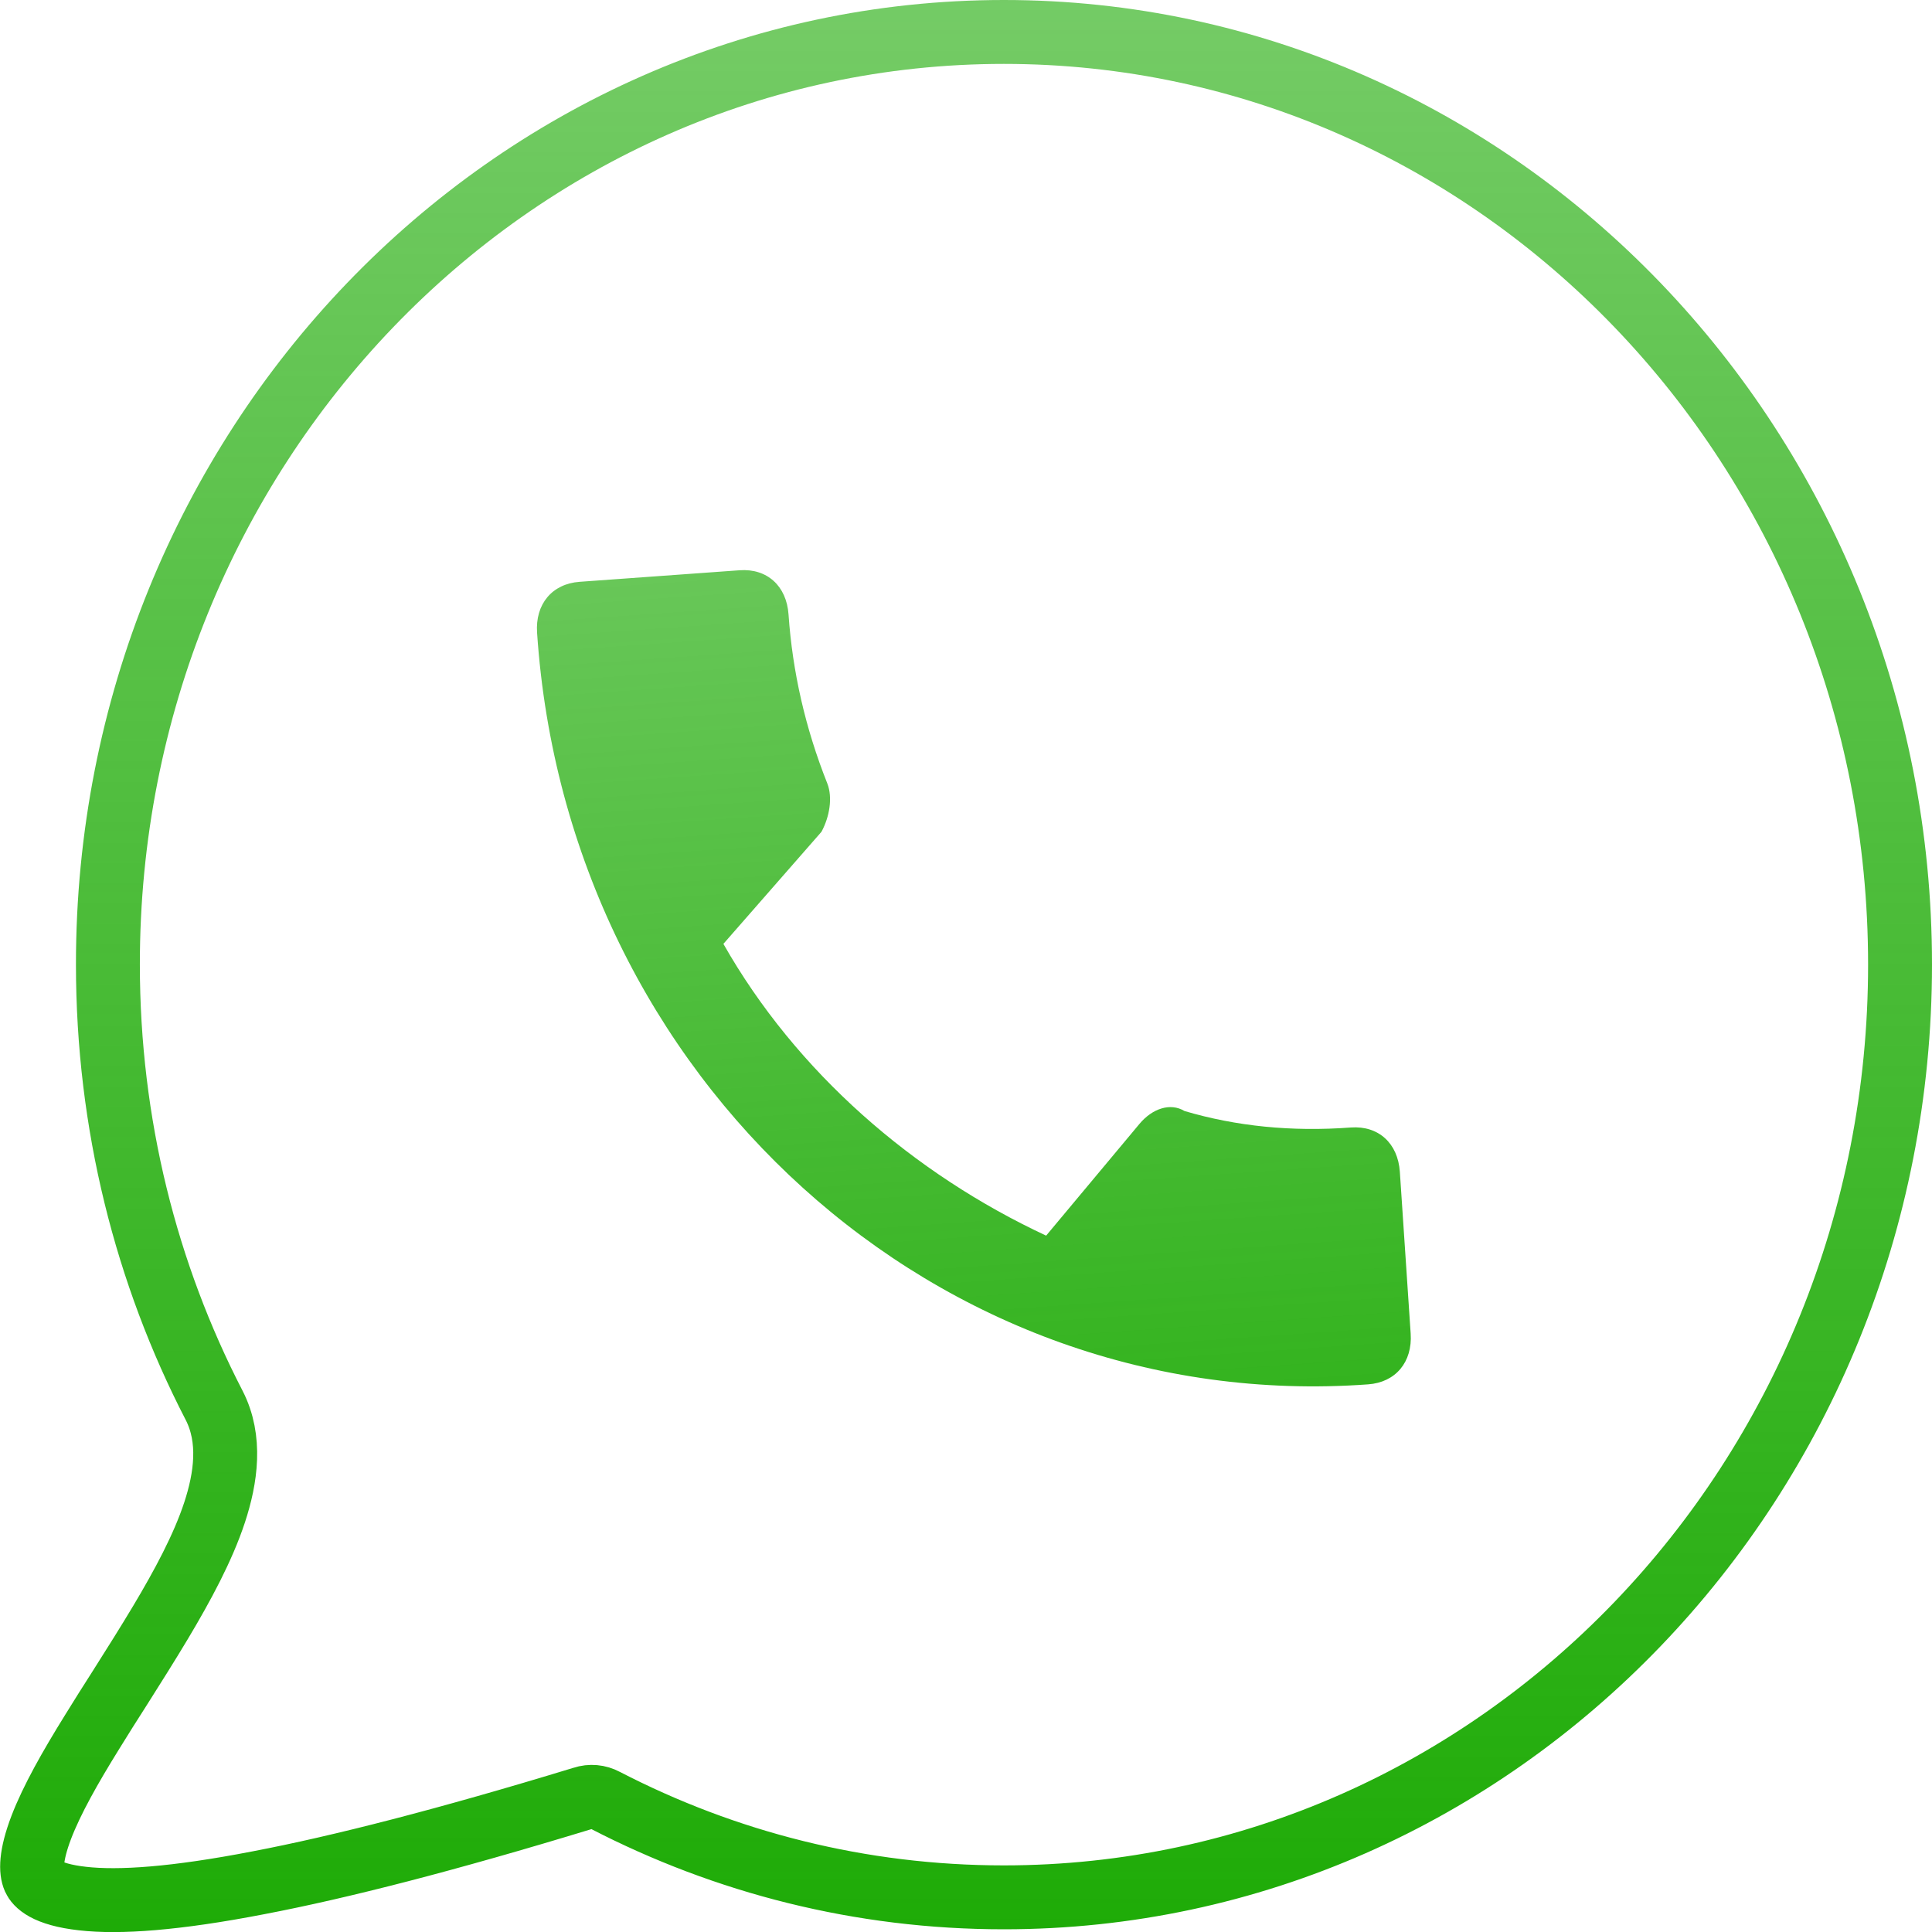 <?xml version="1.0" encoding="utf-8"?>
<!-- Generator: Adobe Illustrator 26.0.2, SVG Export Plug-In . SVG Version: 6.00 Build 0)  -->
<svg version="1.1" id="Слой_1" xmlns="http://www.w3.org/2000/svg" xmlns:xlink="http://www.w3.org/1999/xlink" x="0px" y="0px"
	 viewBox="0 0 786 786" style="enable-background:new 0 0 786 786;" xml:space="preserve">
<style type="text/css">
	.st0{fill-rule:evenodd;clip-rule:evenodd;fill:url(#SVGID_1_);}
	
		.st1{fill:none;stroke:url(#SVGID_00000183233870310197421720000013170733582907326592_);stroke-width:26;stroke-linecap:round;stroke-linejoin:round;}
</style>
<linearGradient id="SVGID_1_" gradientUnits="userSpaceOnUse" x1="368.489" y1="786.259" x2="421.559" y2="27.329" gradientTransform="matrix(1 0 0 -1 0 788)">
	<stop  offset="0" style="stop-color:#18A900;stop-opacity:0.51"/>
	<stop  offset="1" style="stop-color:#18A900"/>
</linearGradient>
<path class="st0" d="M294.3,384c29.7,52.3,77.3,93.5,131.3,118.7l38-45.5c5.2-6.2,12.5-8.7,18.3-5.2c21,6.2,43.5,8.5,67.7,6.7
	c11.2-0.8,19.1,6.4,19.9,18l4.4,65.8c0.8,11.6-6.1,19.9-17.3,20.7c-174.7,12.7-325.9-124-338.1-305.8c-0.8-11.6,6.1-19.9,17.3-20.7
	l65.1-4.7c11.2-0.8,19.1,6.4,19.9,18c1.6,23.2,6.8,46.2,15.8,68.8c2.2,5.7,0.9,13.5-2.4,19.6L294.3,384z"/>
<linearGradient id="SVGID_00000131326345828934768140000017660186543526197120_" gradientUnits="userSpaceOnUse" x1="393" y1="788" x2="393" y2="-54.718" gradientTransform="matrix(1 0 0 -1 0 788)">
	<stop  offset="0" style="stop-color:#18A900;stop-opacity:0.6"/>
	<stop  offset="1" style="stop-color:#18A900"/>
</linearGradient>
<path style="fill:none;stroke:url(#SVGID_00000131326345828934768140000017660186543526197120_);stroke-width:26;stroke-linecap:round;stroke-linejoin:round;" d="
	M246.2,732.4c-2.8-1.5-6-1.8-9-0.8c-55.4,16.9-98.7,28-132.2,34.4c-33.6,6.5-56.5,8.1-71.4,6.4c-15.3-1.7-18.8-6.2-19.7-8.2
	c-1.3-2.9-1.6-9,2.9-20.8c4.3-11.2,11.7-24.3,20.7-38.8c3.5-5.7,7.3-11.7,11.2-17.8c5.7-9,11.5-18.2,16.7-26.9
	c8.9-14.9,17.2-30.3,21.9-44.6c4.6-14,6.9-29.8-0.2-43.6c-27.6-53.4-43.2-114.4-43.2-179.3C43.8,182.9,207,13,408.4,13
	C609.8,13,773,182.9,773,392.4S609.8,771.9,408.4,771.9C350.1,771.9,295.1,757.7,246.2,732.4z"/>
</svg>
